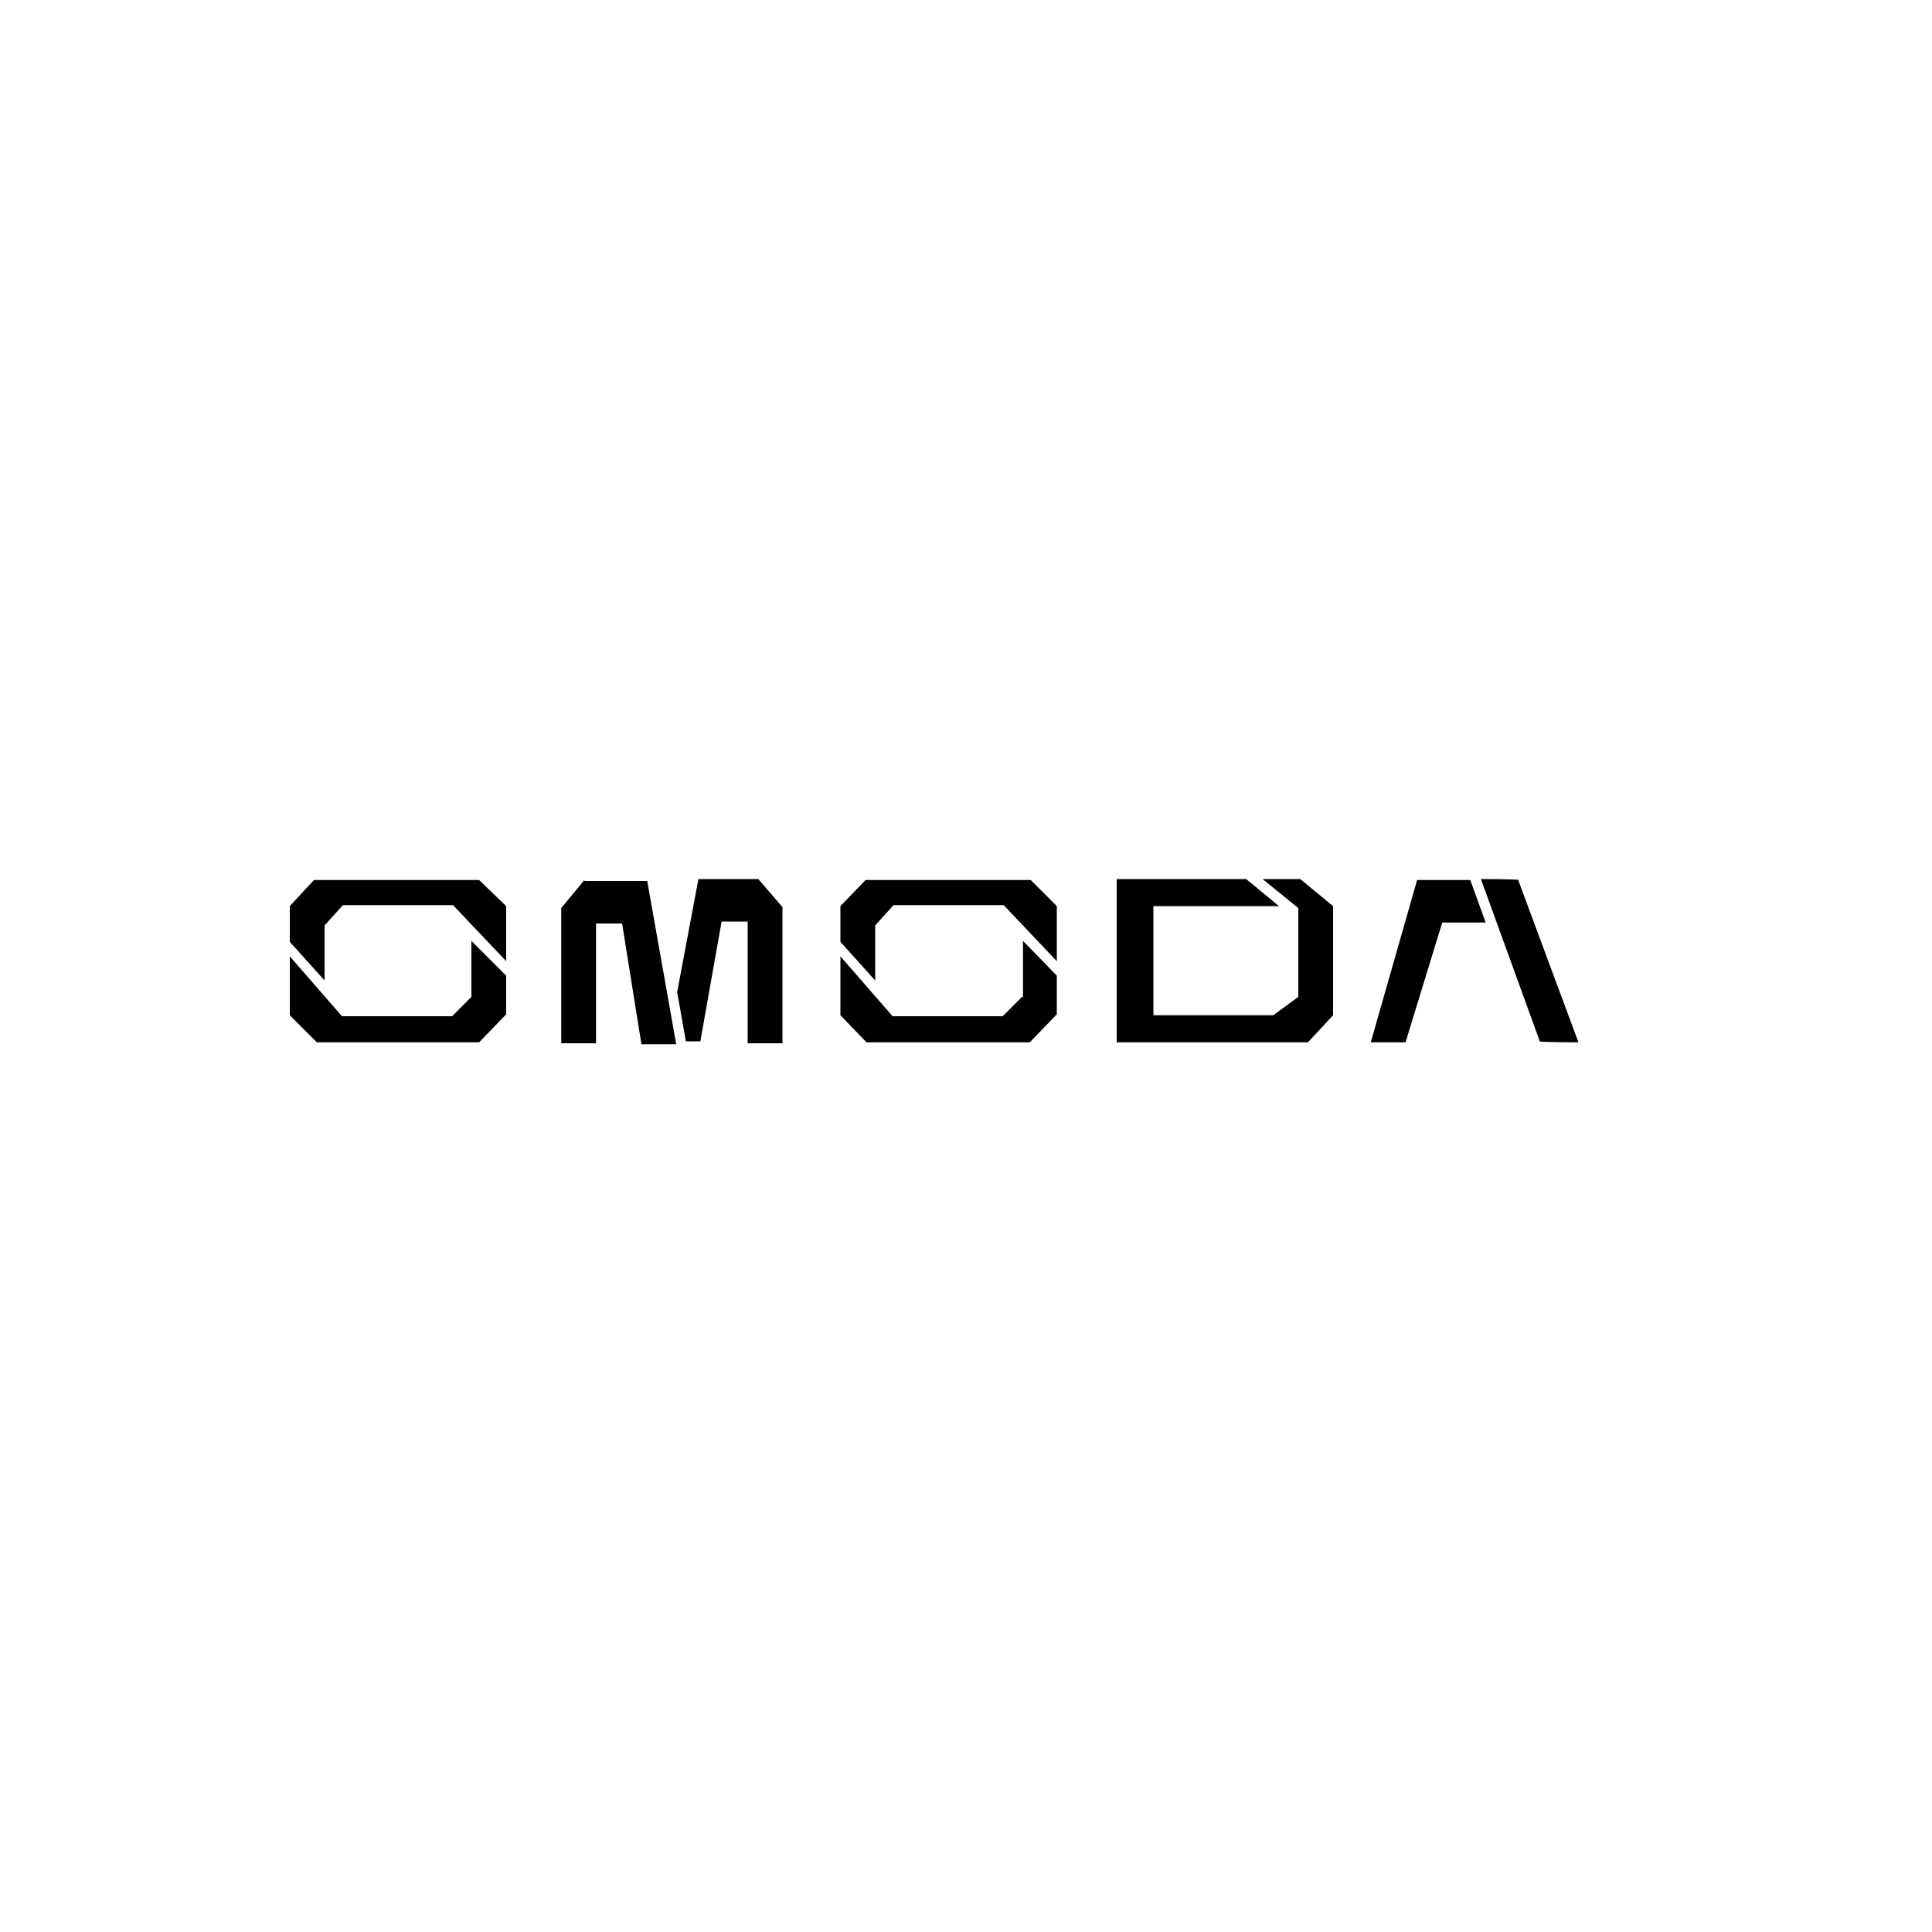 <svg xmlns="http://www.w3.org/2000/svg" xmlns:xlink="http://www.w3.org/1999/xlink" viewBox="0 0 100 100"><defs><style>      .cls-1 {        fill: none;      }      .cls-2 {        clip-path: url(#clippath);      }    </style><symbol id="logo" viewBox="0 0 133.4 17.1"><g><path d="M127.2.1h0c0-.1-3.9-.1-3.9-.1l6.1,16.8h0c0,.1,4,.1,4,.1L127.2.2h0Z"></path><path d="M116.7.1l-4.8,16.8h3.6l3.8-12.4h4.5l-1.6-4.4h-5.5Z"></path><path d="M3.6,8.1h0v-3.3l1.9-2.1h11.4l5.5,5.8V2.8L19.6.1H2.5L0,2.8v3.7l3.6,4v-2.4Z"></path><path d="M18.8,12.2h0c0,0-2,2-2,2H5.4L0,8v6.1l2.8,2.8h16.8l2.8-2.9v-4l-3.6-3.6s0,5.8,0,5.8Z"></path><path d="M60.6,8.1h0v-3.3l1.9-2.1h11.4l5.5,5.8V2.8l-2.7-2.7h-17.1l-2.6,2.7v3.7l3.6,4s0-2.4,0-2.4Z"></path><path d="M75.8,12.2h0c0,0-2,2-2,2h-11.4l-5.4-6.2v6.1l2.7,2.8h16.9l2.8-2.9v-4l-3.5-3.6v5.8h0Z"></path><path d="M42.3,0l-2.2,11.7.9,5.1h1.5l2.2-12.4h2.7v12.6h3.6V2.9l-2.5-2.9h-6.2Z"></path><path d="M30.5.1l-2.4,2.9v14h3.6V4.6h2.7l2,12.5h3.6L37,.2h-6.6.1Z"></path><path d="M100.7,0l3.7,3v9.2l-2.6,1.9h-12.4V2.8h13l-3.4-2.8h-13.4v16.9h19.8l2.6-2.8V2.8l-3.4-2.8h-4,.1Z"></path></g></symbol><clipPath id="clippath"><rect class="cls-1" x="15" y="45.5" width="70" height="8.9"></rect></clipPath></defs><g><g id="Warstwa_1"><g class="cls-2"><use width="133.4" height="17.1" transform="translate(15 45.5) scale(.5)" xlink:href="#logo"></use></g></g></g></svg>